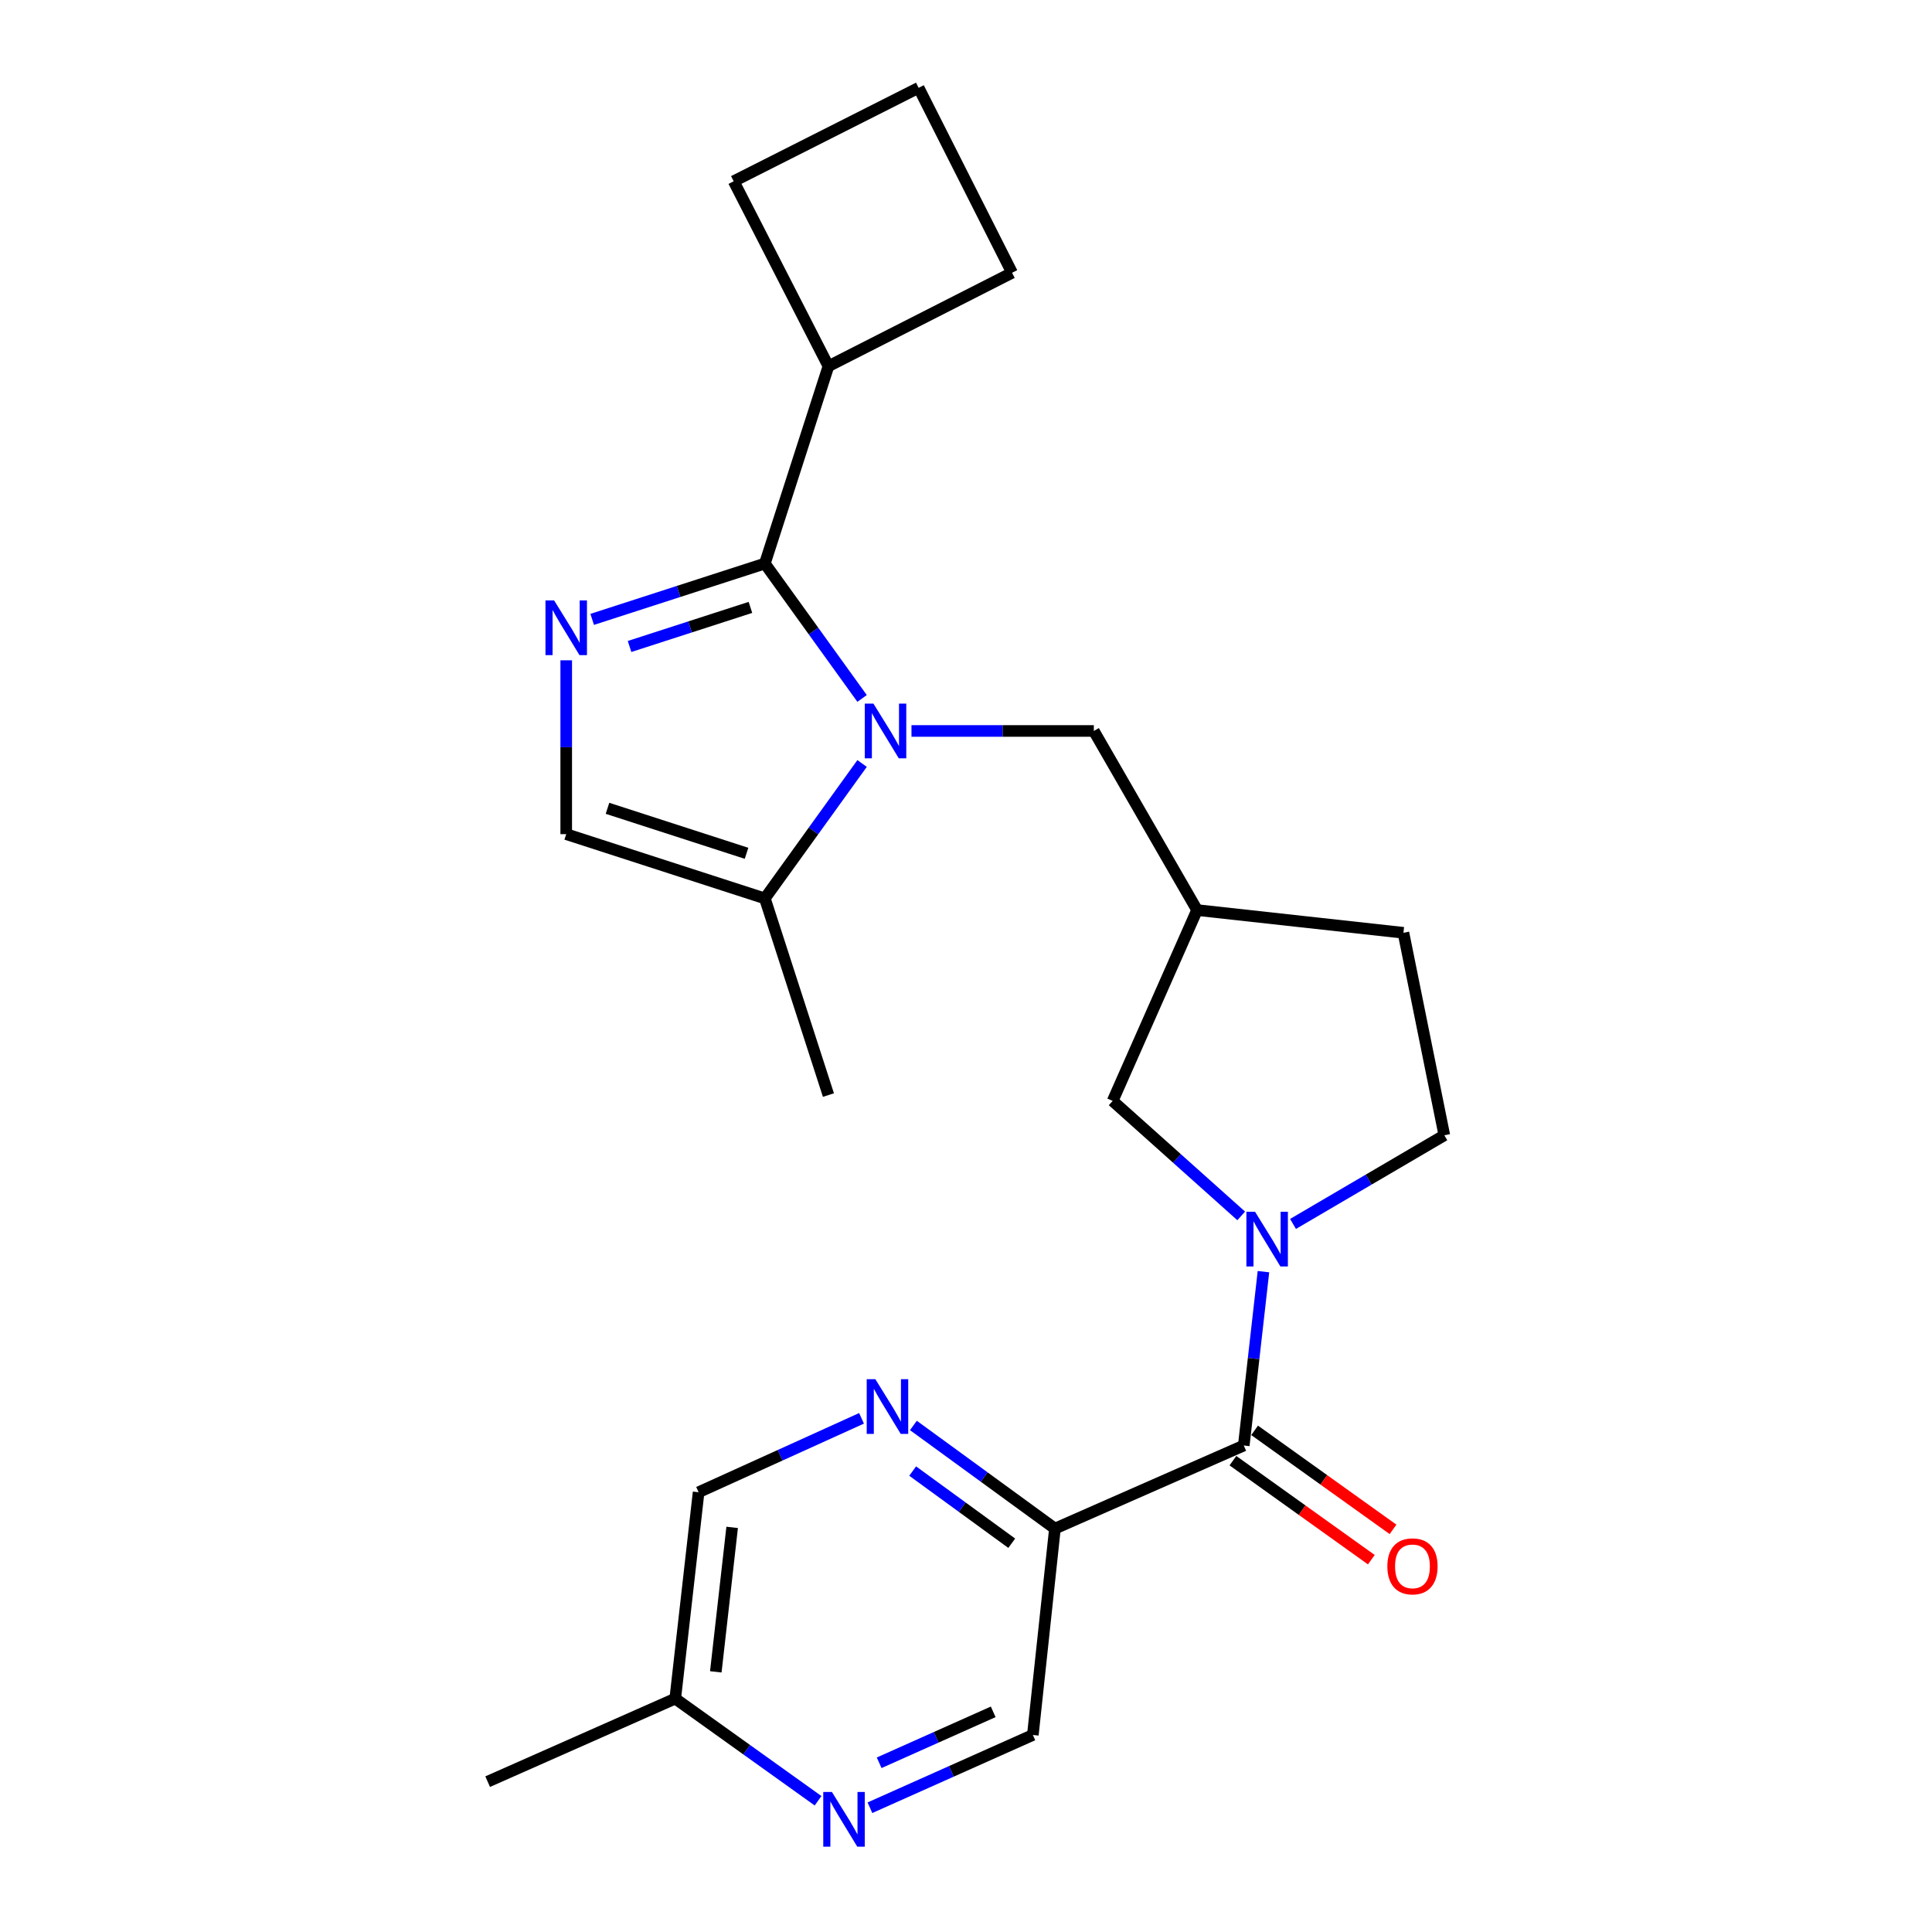 <?xml version='1.0' encoding='iso-8859-1'?>
<svg version='1.1' baseProfile='full'
              xmlns='http://www.w3.org/2000/svg'
                      xmlns:rdkit='http://www.rdkit.org/xml'
                      xmlns:xlink='http://www.w3.org/1999/xlink'
                  xml:space='preserve'
width='1000px' height='1000px' viewBox='0 0 1000 1000'>
<!-- END OF HEADER -->
<rect style='opacity:1.0;fill:#FFFFFF;stroke:none' width='1000' height='1000' x='0' y='0'> </rect>
<path class='bond-0' d='M 446.214,361.514 L 421.051,326.601' style='fill:none;fill-rule:evenodd;stroke:#0000FF;stroke-width:6px;stroke-linecap:butt;stroke-linejoin:miter;stroke-opacity:1' />
<path class='bond-0' d='M 421.051,326.601 L 395.888,291.688' style='fill:none;fill-rule:evenodd;stroke:#000000;stroke-width:6px;stroke-linecap:butt;stroke-linejoin:miter;stroke-opacity:1' />
<path class='bond-5' d='M 446.217,395.176 L 421.052,430.099' style='fill:none;fill-rule:evenodd;stroke:#0000FF;stroke-width:6px;stroke-linecap:butt;stroke-linejoin:miter;stroke-opacity:1' />
<path class='bond-5' d='M 421.052,430.099 L 395.888,465.023' style='fill:none;fill-rule:evenodd;stroke:#000000;stroke-width:6px;stroke-linecap:butt;stroke-linejoin:miter;stroke-opacity:1' />
<path class='bond-8' d='M 471.78,378.345 L 518.973,378.345' style='fill:none;fill-rule:evenodd;stroke:#0000FF;stroke-width:6px;stroke-linecap:butt;stroke-linejoin:miter;stroke-opacity:1' />
<path class='bond-8' d='M 518.973,378.345 L 566.166,378.345' style='fill:none;fill-rule:evenodd;stroke:#000000;stroke-width:6px;stroke-linecap:butt;stroke-linejoin:miter;stroke-opacity:1' />
<path class='bond-1' d='M 395.888,291.688 L 351.201,306.14' style='fill:none;fill-rule:evenodd;stroke:#000000;stroke-width:6px;stroke-linecap:butt;stroke-linejoin:miter;stroke-opacity:1' />
<path class='bond-1' d='M 351.201,306.14 L 306.515,320.591' style='fill:none;fill-rule:evenodd;stroke:#0000FF;stroke-width:6px;stroke-linecap:butt;stroke-linejoin:miter;stroke-opacity:1' />
<path class='bond-1' d='M 388.421,314.387 L 357.14,324.503' style='fill:none;fill-rule:evenodd;stroke:#000000;stroke-width:6px;stroke-linecap:butt;stroke-linejoin:miter;stroke-opacity:1' />
<path class='bond-1' d='M 357.14,324.503 L 325.859,334.619' style='fill:none;fill-rule:evenodd;stroke:#0000FF;stroke-width:6px;stroke-linecap:butt;stroke-linejoin:miter;stroke-opacity:1' />
<path class='bond-15' d='M 395.888,291.688 L 428.794,189.549' style='fill:none;fill-rule:evenodd;stroke:#000000;stroke-width:6px;stroke-linecap:butt;stroke-linejoin:miter;stroke-opacity:1' />
<path class='bond-24' d='M 293.073,341.768 L 293.073,386.76' style='fill:none;fill-rule:evenodd;stroke:#0000FF;stroke-width:6px;stroke-linecap:butt;stroke-linejoin:miter;stroke-opacity:1' />
<path class='bond-24' d='M 293.073,386.76 L 293.073,431.752' style='fill:none;fill-rule:evenodd;stroke:#000000;stroke-width:6px;stroke-linecap:butt;stroke-linejoin:miter;stroke-opacity:1' />
<path class='bond-2' d='M 642.446,629.352 L 609.179,599.592' style='fill:none;fill-rule:evenodd;stroke:#0000FF;stroke-width:6px;stroke-linecap:butt;stroke-linejoin:miter;stroke-opacity:1' />
<path class='bond-2' d='M 609.179,599.592 L 575.913,569.831' style='fill:none;fill-rule:evenodd;stroke:#000000;stroke-width:6px;stroke-linecap:butt;stroke-linejoin:miter;stroke-opacity:1' />
<path class='bond-3' d='M 653.96,658.207 L 648.867,703.201' style='fill:none;fill-rule:evenodd;stroke:#0000FF;stroke-width:6px;stroke-linecap:butt;stroke-linejoin:miter;stroke-opacity:1' />
<path class='bond-3' d='M 648.867,703.201 L 643.773,748.194' style='fill:none;fill-rule:evenodd;stroke:#000000;stroke-width:6px;stroke-linecap:butt;stroke-linejoin:miter;stroke-opacity:1' />
<path class='bond-26' d='M 669.265,633.507 L 708.425,610.558' style='fill:none;fill-rule:evenodd;stroke:#0000FF;stroke-width:6px;stroke-linecap:butt;stroke-linejoin:miter;stroke-opacity:1' />
<path class='bond-26' d='M 708.425,610.558 L 747.585,587.609' style='fill:none;fill-rule:evenodd;stroke:#000000;stroke-width:6px;stroke-linecap:butt;stroke-linejoin:miter;stroke-opacity:1' />
<path class='bond-4' d='M 643.773,748.194 L 546.03,791.19' style='fill:none;fill-rule:evenodd;stroke:#000000;stroke-width:6px;stroke-linecap:butt;stroke-linejoin:miter;stroke-opacity:1' />
<path class='bond-14' d='M 638.159,756.043 L 673.977,781.666' style='fill:none;fill-rule:evenodd;stroke:#000000;stroke-width:6px;stroke-linecap:butt;stroke-linejoin:miter;stroke-opacity:1' />
<path class='bond-14' d='M 673.977,781.666 L 709.796,807.29' style='fill:none;fill-rule:evenodd;stroke:#FF0000;stroke-width:6px;stroke-linecap:butt;stroke-linejoin:miter;stroke-opacity:1' />
<path class='bond-14' d='M 649.388,740.346 L 685.206,765.969' style='fill:none;fill-rule:evenodd;stroke:#000000;stroke-width:6px;stroke-linecap:butt;stroke-linejoin:miter;stroke-opacity:1' />
<path class='bond-14' d='M 685.206,765.969 L 721.025,791.593' style='fill:none;fill-rule:evenodd;stroke:#FF0000;stroke-width:6px;stroke-linecap:butt;stroke-linejoin:miter;stroke-opacity:1' />
<path class='bond-7' d='M 546.03,791.19 L 509.402,764.503' style='fill:none;fill-rule:evenodd;stroke:#000000;stroke-width:6px;stroke-linecap:butt;stroke-linejoin:miter;stroke-opacity:1' />
<path class='bond-7' d='M 509.402,764.503 L 472.773,737.815' style='fill:none;fill-rule:evenodd;stroke:#0000FF;stroke-width:6px;stroke-linecap:butt;stroke-linejoin:miter;stroke-opacity:1' />
<path class='bond-7' d='M 523.676,798.782 L 498.037,780.101' style='fill:none;fill-rule:evenodd;stroke:#000000;stroke-width:6px;stroke-linecap:butt;stroke-linejoin:miter;stroke-opacity:1' />
<path class='bond-7' d='M 498.037,780.101 L 472.397,761.42' style='fill:none;fill-rule:evenodd;stroke:#0000FF;stroke-width:6px;stroke-linecap:butt;stroke-linejoin:miter;stroke-opacity:1' />
<path class='bond-12' d='M 546.03,791.19 L 534.6,898.015' style='fill:none;fill-rule:evenodd;stroke:#000000;stroke-width:6px;stroke-linecap:butt;stroke-linejoin:miter;stroke-opacity:1' />
<path class='bond-6' d='M 395.888,465.023 L 293.073,431.752' style='fill:none;fill-rule:evenodd;stroke:#000000;stroke-width:6px;stroke-linecap:butt;stroke-linejoin:miter;stroke-opacity:1' />
<path class='bond-6' d='M 386.408,441.67 L 314.438,418.38' style='fill:none;fill-rule:evenodd;stroke:#000000;stroke-width:6px;stroke-linecap:butt;stroke-linejoin:miter;stroke-opacity:1' />
<path class='bond-19' d='M 395.888,465.023 L 428.794,566.808' style='fill:none;fill-rule:evenodd;stroke:#000000;stroke-width:6px;stroke-linecap:butt;stroke-linejoin:miter;stroke-opacity:1' />
<path class='bond-16' d='M 445.929,734.125 L 403.764,753.249' style='fill:none;fill-rule:evenodd;stroke:#0000FF;stroke-width:6px;stroke-linecap:butt;stroke-linejoin:miter;stroke-opacity:1' />
<path class='bond-16' d='M 403.764,753.249 L 361.599,772.373' style='fill:none;fill-rule:evenodd;stroke:#000000;stroke-width:6px;stroke-linecap:butt;stroke-linejoin:miter;stroke-opacity:1' />
<path class='bond-11' d='M 566.166,378.345 L 619.605,471.048' style='fill:none;fill-rule:evenodd;stroke:#000000;stroke-width:6px;stroke-linecap:butt;stroke-linejoin:miter;stroke-opacity:1' />
<path class='bond-9' d='M 450.274,935.682 L 492.437,916.849' style='fill:none;fill-rule:evenodd;stroke:#0000FF;stroke-width:6px;stroke-linecap:butt;stroke-linejoin:miter;stroke-opacity:1' />
<path class='bond-9' d='M 492.437,916.849 L 534.6,898.015' style='fill:none;fill-rule:evenodd;stroke:#000000;stroke-width:6px;stroke-linecap:butt;stroke-linejoin:miter;stroke-opacity:1' />
<path class='bond-9' d='M 455.051,912.411 L 484.566,899.227' style='fill:none;fill-rule:evenodd;stroke:#0000FF;stroke-width:6px;stroke-linecap:butt;stroke-linejoin:miter;stroke-opacity:1' />
<path class='bond-9' d='M 484.566,899.227 L 514.08,886.043' style='fill:none;fill-rule:evenodd;stroke:#000000;stroke-width:6px;stroke-linecap:butt;stroke-linejoin:miter;stroke-opacity:1' />
<path class='bond-17' d='M 423.432,932.073 L 386.468,905.635' style='fill:none;fill-rule:evenodd;stroke:#0000FF;stroke-width:6px;stroke-linecap:butt;stroke-linejoin:miter;stroke-opacity:1' />
<path class='bond-17' d='M 386.468,905.635 L 349.504,879.197' style='fill:none;fill-rule:evenodd;stroke:#000000;stroke-width:6px;stroke-linecap:butt;stroke-linejoin:miter;stroke-opacity:1' />
<path class='bond-10' d='M 575.913,569.831 L 619.605,471.048' style='fill:none;fill-rule:evenodd;stroke:#000000;stroke-width:6px;stroke-linecap:butt;stroke-linejoin:miter;stroke-opacity:1' />
<path class='bond-18' d='M 619.605,471.048 L 726.419,482.811' style='fill:none;fill-rule:evenodd;stroke:#000000;stroke-width:6px;stroke-linecap:butt;stroke-linejoin:miter;stroke-opacity:1' />
<path class='bond-13' d='M 747.585,587.609 L 726.419,482.811' style='fill:none;fill-rule:evenodd;stroke:#000000;stroke-width:6px;stroke-linecap:butt;stroke-linejoin:miter;stroke-opacity:1' />
<path class='bond-21' d='M 428.794,189.549 L 379.751,93.822' style='fill:none;fill-rule:evenodd;stroke:#000000;stroke-width:6px;stroke-linecap:butt;stroke-linejoin:miter;stroke-opacity:1' />
<path class='bond-22' d='M 428.794,189.549 L 523.846,141.182' style='fill:none;fill-rule:evenodd;stroke:#000000;stroke-width:6px;stroke-linecap:butt;stroke-linejoin:miter;stroke-opacity:1' />
<path class='bond-27' d='M 361.599,772.373 L 349.504,879.197' style='fill:none;fill-rule:evenodd;stroke:#000000;stroke-width:6px;stroke-linecap:butt;stroke-linejoin:miter;stroke-opacity:1' />
<path class='bond-27' d='M 378.962,790.568 L 370.496,865.345' style='fill:none;fill-rule:evenodd;stroke:#000000;stroke-width:6px;stroke-linecap:butt;stroke-linejoin:miter;stroke-opacity:1' />
<path class='bond-23' d='M 349.504,879.197 L 252.415,922.182' style='fill:none;fill-rule:evenodd;stroke:#000000;stroke-width:6px;stroke-linecap:butt;stroke-linejoin:miter;stroke-opacity:1' />
<path class='bond-20' d='M 475.478,45.455 L 523.846,141.182' style='fill:none;fill-rule:evenodd;stroke:#000000;stroke-width:6px;stroke-linecap:butt;stroke-linejoin:miter;stroke-opacity:1' />
<path class='bond-25' d='M 475.478,45.455 L 379.751,93.822' style='fill:none;fill-rule:evenodd;stroke:#000000;stroke-width:6px;stroke-linecap:butt;stroke-linejoin:miter;stroke-opacity:1' />
<path  class='atom-0' d='M 452.084 364.185
L 461.364 379.185
Q 462.284 380.665, 463.764 383.345
Q 465.244 386.025, 465.324 386.185
L 465.324 364.185
L 469.084 364.185
L 469.084 392.505
L 465.204 392.505
L 455.244 376.105
Q 454.084 374.185, 452.844 371.985
Q 451.644 369.785, 451.284 369.105
L 451.284 392.505
L 447.604 392.505
L 447.604 364.185
L 452.084 364.185
' fill='#0000FF'/>
<path  class='atom-2' d='M 286.813 310.778
L 296.093 325.778
Q 297.013 327.258, 298.493 329.938
Q 299.973 332.618, 300.053 332.778
L 300.053 310.778
L 303.813 310.778
L 303.813 339.098
L 299.933 339.098
L 289.973 322.698
Q 288.813 320.778, 287.573 318.578
Q 286.373 316.378, 286.013 315.698
L 286.013 339.098
L 282.333 339.098
L 282.333 310.778
L 286.813 310.778
' fill='#0000FF'/>
<path  class='atom-3' d='M 649.608 627.199
L 658.888 642.199
Q 659.808 643.679, 661.288 646.359
Q 662.768 649.039, 662.848 649.199
L 662.848 627.199
L 666.608 627.199
L 666.608 655.519
L 662.728 655.519
L 652.768 639.119
Q 651.608 637.199, 650.368 634.999
Q 649.168 632.799, 648.808 632.119
L 648.808 655.519
L 645.128 655.519
L 645.128 627.199
L 649.608 627.199
' fill='#0000FF'/>
<path  class='atom-8' d='M 453.092 713.877
L 462.372 728.877
Q 463.292 730.357, 464.772 733.037
Q 466.252 735.717, 466.332 735.877
L 466.332 713.877
L 470.092 713.877
L 470.092 742.197
L 466.212 742.197
L 456.252 725.797
Q 455.092 723.877, 453.852 721.677
Q 452.652 719.477, 452.292 718.797
L 452.292 742.197
L 448.612 742.197
L 448.612 713.877
L 453.092 713.877
' fill='#0000FF'/>
<path  class='atom-10' d='M 430.597 927.515
L 439.877 942.515
Q 440.797 943.995, 442.277 946.675
Q 443.757 949.355, 443.837 949.515
L 443.837 927.515
L 447.597 927.515
L 447.597 955.835
L 443.717 955.835
L 433.757 939.435
Q 432.597 937.515, 431.357 935.315
Q 430.157 933.115, 429.797 932.435
L 429.797 955.835
L 426.117 955.835
L 426.117 927.515
L 430.597 927.515
' fill='#0000FF'/>
<path  class='atom-15' d='M 718.094 810.741
Q 718.094 803.941, 721.454 800.141
Q 724.814 796.341, 731.094 796.341
Q 737.374 796.341, 740.734 800.141
Q 744.094 803.941, 744.094 810.741
Q 744.094 817.621, 740.694 821.541
Q 737.294 825.421, 731.094 825.421
Q 724.854 825.421, 721.454 821.541
Q 718.094 817.661, 718.094 810.741
M 731.094 822.221
Q 735.414 822.221, 737.734 819.341
Q 740.094 816.421, 740.094 810.741
Q 740.094 805.181, 737.734 802.381
Q 735.414 799.541, 731.094 799.541
Q 726.774 799.541, 724.414 802.341
Q 722.094 805.141, 722.094 810.741
Q 722.094 816.461, 724.414 819.341
Q 726.774 822.221, 731.094 822.221
' fill='#FF0000'/>
</svg>
